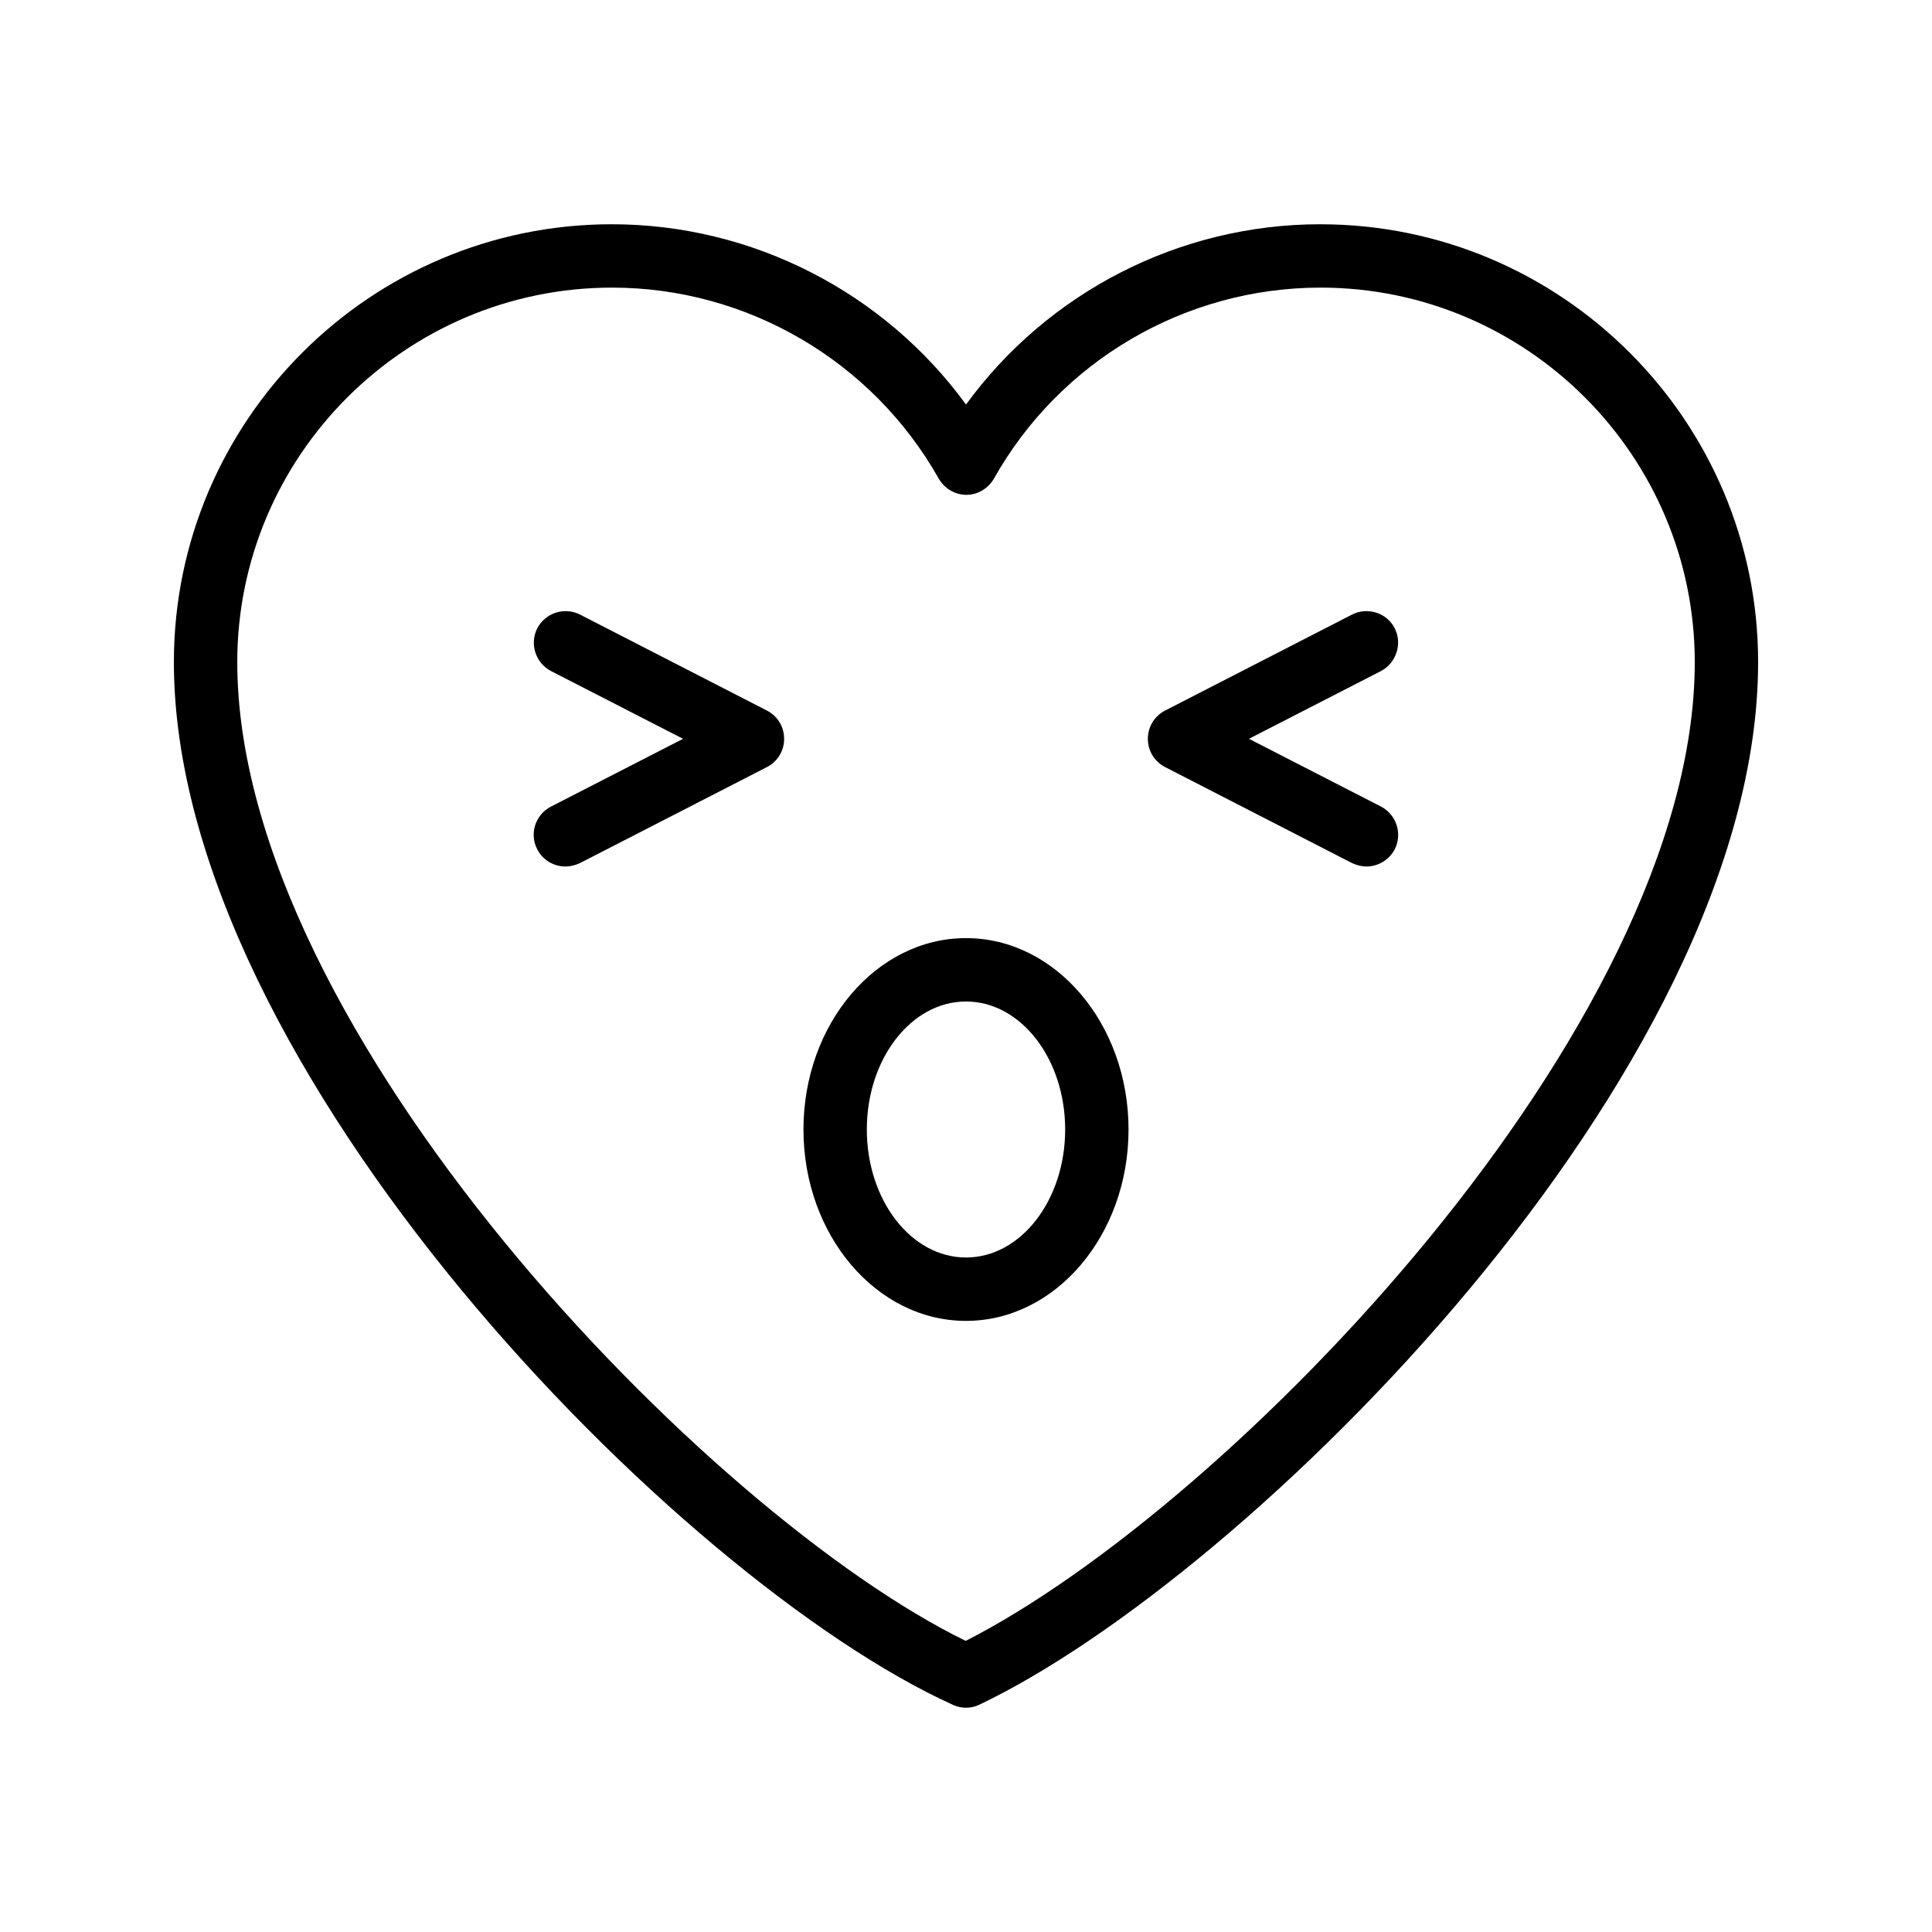 <?xml version="1.0" encoding="UTF-8"?>
<!-- Uploaded to: ICON Repo, www.iconrepo.com, Generator: ICON Repo Mixer Tools -->
<svg fill="#000000" width="800px" height="800px" version="1.1" viewBox="144 144 512 512" xmlns="http://www.w3.org/2000/svg">
 <g>
  <path d="m493.88 203.43c-37.367 0-72.211 18.055-93.875 47.777-21.664-29.727-56.594-47.777-93.875-47.777-63.988 0-116.05 52.059-116.05 116.04 0 107.56 133.93 243.51 206.48 276.34 1.09 0.504 2.266 0.754 3.441 0.754 1.258 0 2.434-0.25 3.609-0.84 70.871-33.754 206.31-167.52 206.31-276.25 0-63.984-52.059-116.04-116.04-116.04zm-93.961 375.42c-68.184-33.254-193.04-161.64-193.04-259.38 0-54.664 44.586-99.25 99.336-99.25 35.77 0 68.938 19.398 86.57 50.633 1.512 2.602 4.281 4.281 7.305 4.281 3.023 0 5.793-1.68 7.305-4.281 17.551-31.234 50.719-50.633 86.57-50.633 54.664 0 99.168 44.586 99.168 99.25 0 96.73-123.35 223.86-193.21 259.38z"/>
  <path d="m347.27 332.32-49.543-25.441c-4.113-2.098-9.152-0.504-11.336 3.609-2.098 4.113-0.504 9.152 3.609 11.336l35.016 17.969-35.016 17.969c-4.113 2.098-5.793 7.223-3.609 11.336 1.512 2.938 4.449 4.535 7.473 4.535 1.258 0 2.602-0.336 3.863-0.922l49.543-25.441c2.769-1.426 4.535-4.281 4.535-7.473 0-3.195-1.762-6.051-4.535-7.477z"/>
  <path d="m513.61 310.49c-2.098-4.113-7.223-5.711-11.336-3.609l-49.543 25.441c-2.769 1.426-4.535 4.281-4.535 7.473 0 3.191 1.762 6.047 4.535 7.473l49.543 25.441c1.258 0.586 2.519 0.922 3.863 0.922 3.023 0 5.961-1.68 7.473-4.535 2.098-4.113 0.504-9.152-3.609-11.336l-35.016-17.969 35.016-17.969c4.027-2.18 5.707-7.219 3.609-11.332z"/>
  <path d="m400 392.61c-23.762 0-43.074 22.754-43.074 50.719 0 27.961 19.312 50.719 43.074 50.719s43.074-22.754 43.074-50.719-19.312-50.719-43.074-50.719zm0 84.641c-14.527 0-26.281-15.199-26.281-33.922 0-18.727 11.754-33.922 26.281-33.922s26.281 15.199 26.281 33.922-11.758 33.922-26.281 33.922z"/>
 </g>
</svg>